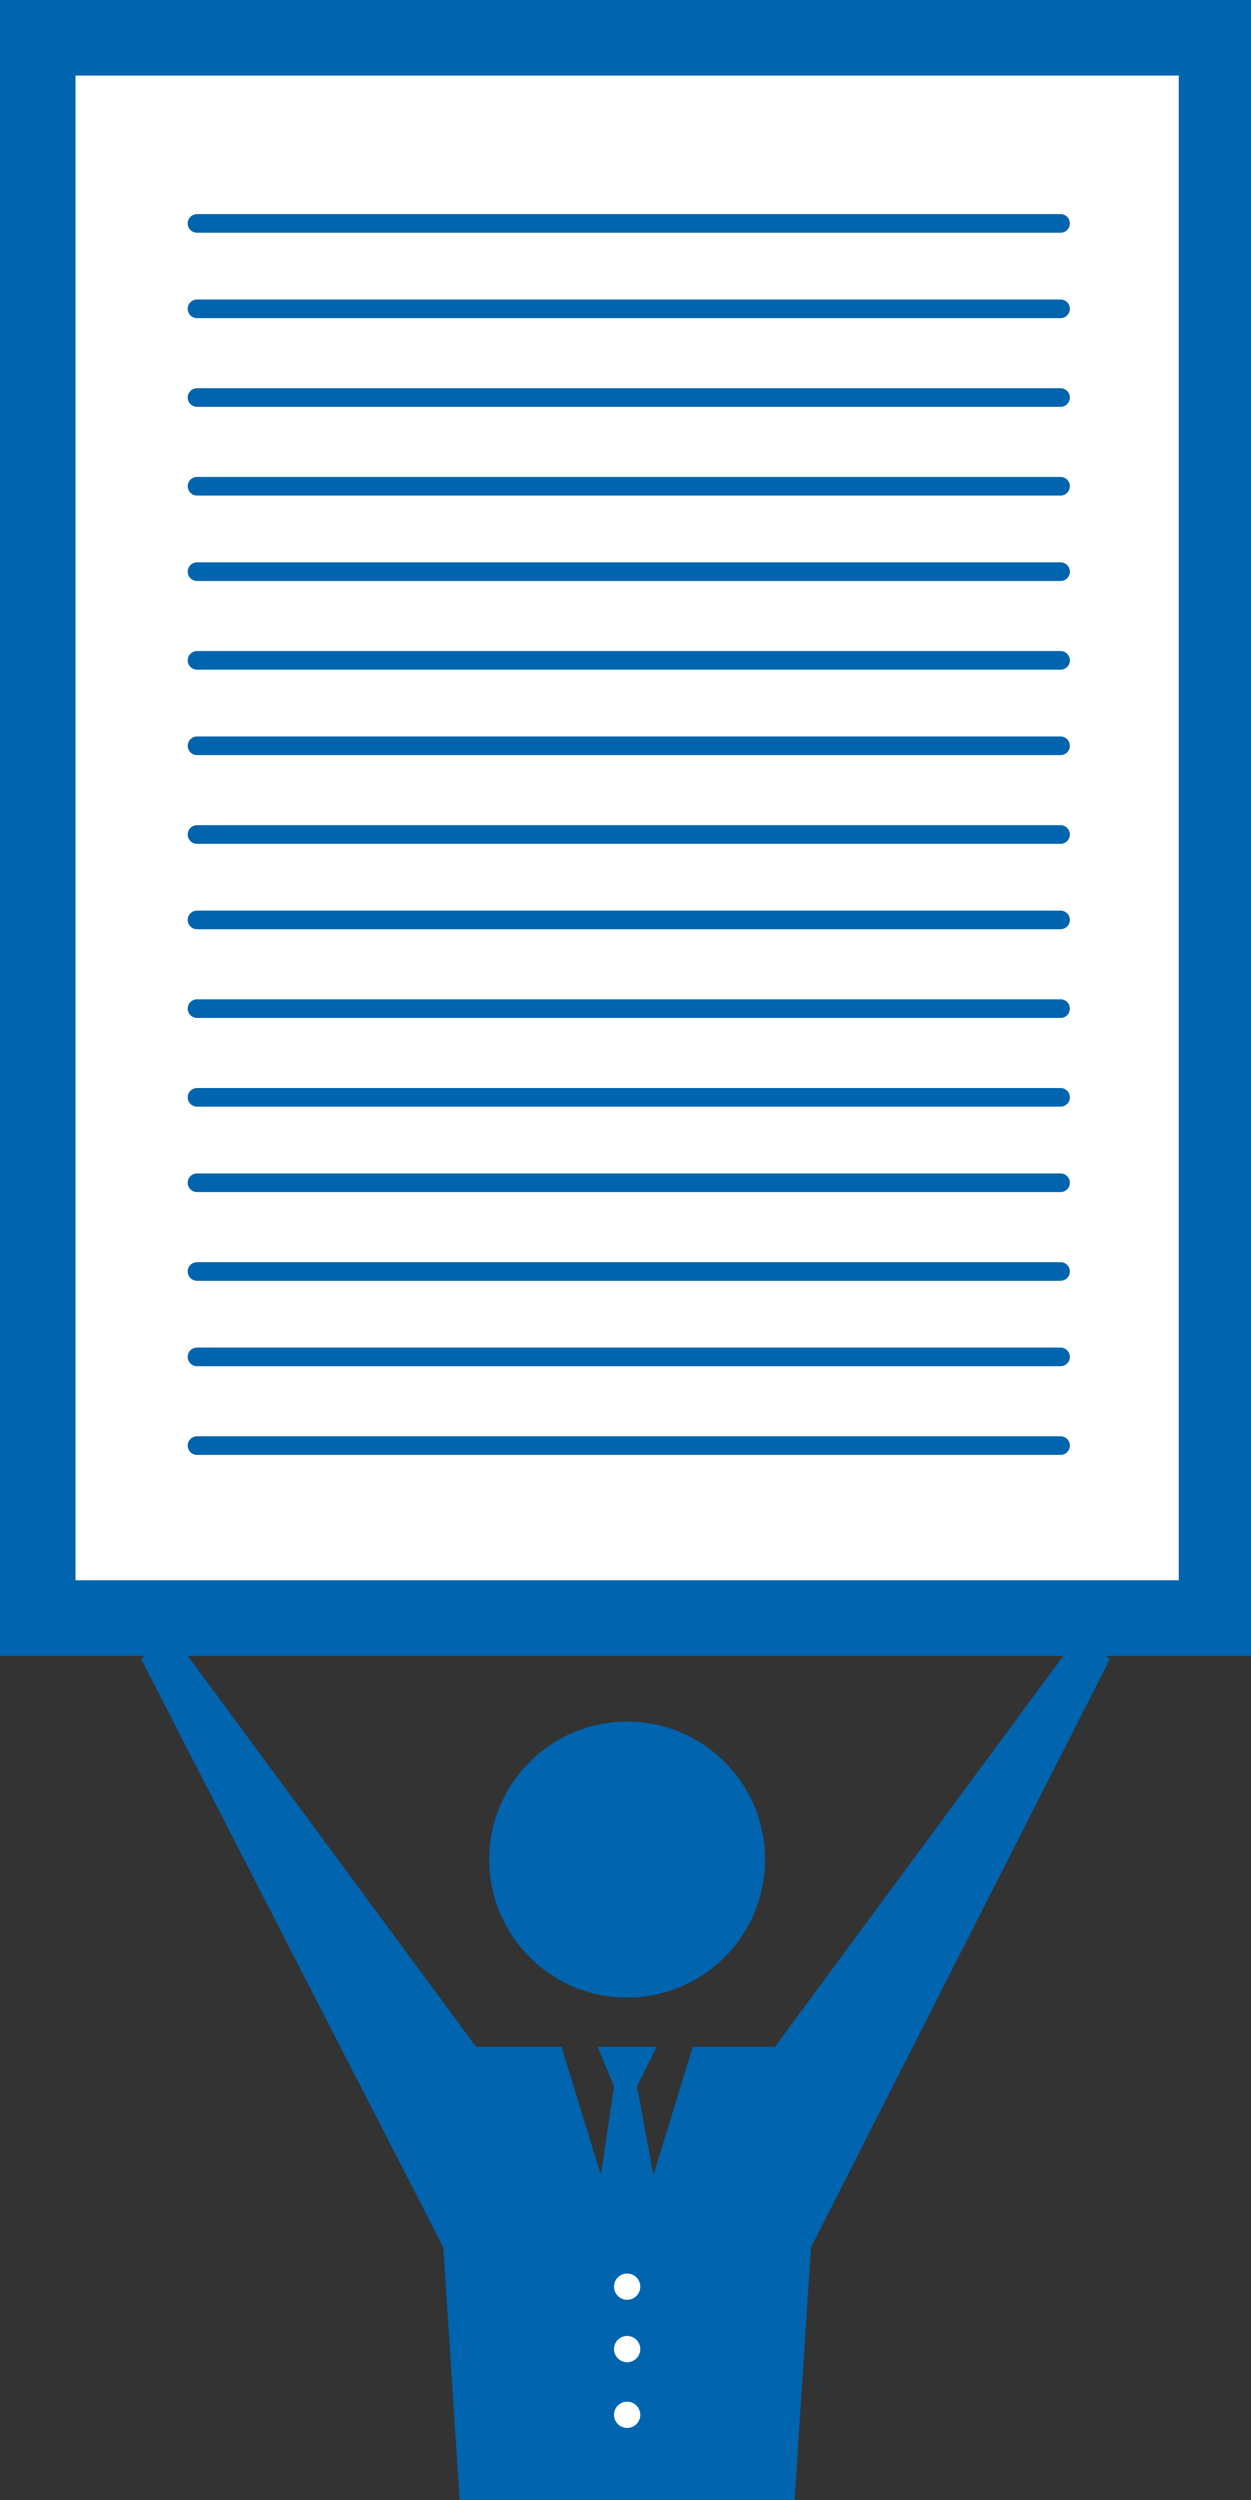 <?xml version="1.0" encoding="utf-8"?>
<!-- Generator: Adobe Illustrator 19.2.1, SVG Export Plug-In . SVG Version: 6.00 Build 0)  -->
<svg version="1.1" id="レイヤー_2" xmlns="http://www.w3.org/2000/svg" xmlns:xlink="http://www.w3.org/1999/xlink" x="0px"
	 y="0px" viewBox="0 0 38.1 76.1" style="enable-background:new 0 0 38.1 76.1;" xml:space="preserve">
<rect x="0" y="0" width="38.1" height="76.1" fill="#333333" stroke="none"/>
<style type="text/css">
	.st0{fill:#0064AE;}
	.st1{fill:#FFFFFF;}
	.st2{fill:none;stroke:#0064AE;stroke-width:0.567;stroke-linecap:round;stroke-linejoin:round;stroke-miterlimit:10;}
</style>
<g>
	<polygon class="st0" points="14,76.1 24.2,76.1 24.7,68.4 33.8,50.5 32.9,49.7 23.6,62.3 23.2,62.3 22.4,62.3 21.1,62.3 19.9,66.2 
		19.4,63.5 20,62.3 18.2,62.3 18.7,63.5 18.3,66.2 17.1,62.3 16,62.3 15.8,62.3 15,62.3 14.5,62.3 5.2,49.7 4.3,50.5 13.5,68.4 	"/>
	<g>
		<g>
			<g>
				<rect x="1.1" y="1.1" class="st1" width="35.9" height="48.1"/>
				<path class="st0" d="M35.9,2.3v45.8H2.3V2.3H35.9 M38.1,0H0v50.4h38.1V0L38.1,0z"/>
			</g>
			<line class="st2" x1="6" y1="6.8" x2="32.3" y2="6.8"/>
			<line class="st2" x1="6" y1="9.4" x2="32.3" y2="9.4"/>
			<line class="st2" x1="6" y1="12.1" x2="32.3" y2="12.1"/>
			<line class="st2" x1="6" y1="14.8" x2="32.3" y2="14.8"/>
			<line class="st2" x1="6" y1="20.1" x2="32.3" y2="20.1"/>
			<line class="st2" x1="6" y1="17.4" x2="32.3" y2="17.4"/>
			<line class="st2" x1="6" y1="22.7" x2="32.3" y2="22.7"/>
			<line class="st2" x1="6" y1="25.4" x2="32.3" y2="25.4"/>
			<line class="st2" x1="6" y1="28" x2="32.3" y2="28"/>
			<line class="st2" x1="6" y1="30.7" x2="32.3" y2="30.7"/>
			<line class="st2" x1="6" y1="36" x2="32.3" y2="36"/>
			<line class="st2" x1="6" y1="33.4" x2="32.3" y2="33.4"/>
			<line class="st2" x1="6" y1="38.7" x2="32.3" y2="38.7"/>
			<line class="st2" x1="6" y1="44" x2="32.3" y2="44"/>
			<line class="st2" x1="6" y1="41.3" x2="32.3" y2="41.3"/>
		</g>
		<g>
			<circle class="st0" cx="19.1" cy="56.6" r="4.2"/>
			<g>
				<g>
					<circle class="st1" cx="19.1" cy="69.6" r="0.4"/>
				</g>
				<g>
					<circle class="st1" cx="19.1" cy="71.5" r="0.4"/>
				</g>
				<g>
					<circle class="st1" cx="19.1" cy="73.5" r="0.4"/>
				</g>
			</g>
		</g>
	</g>
</g>
</svg>
